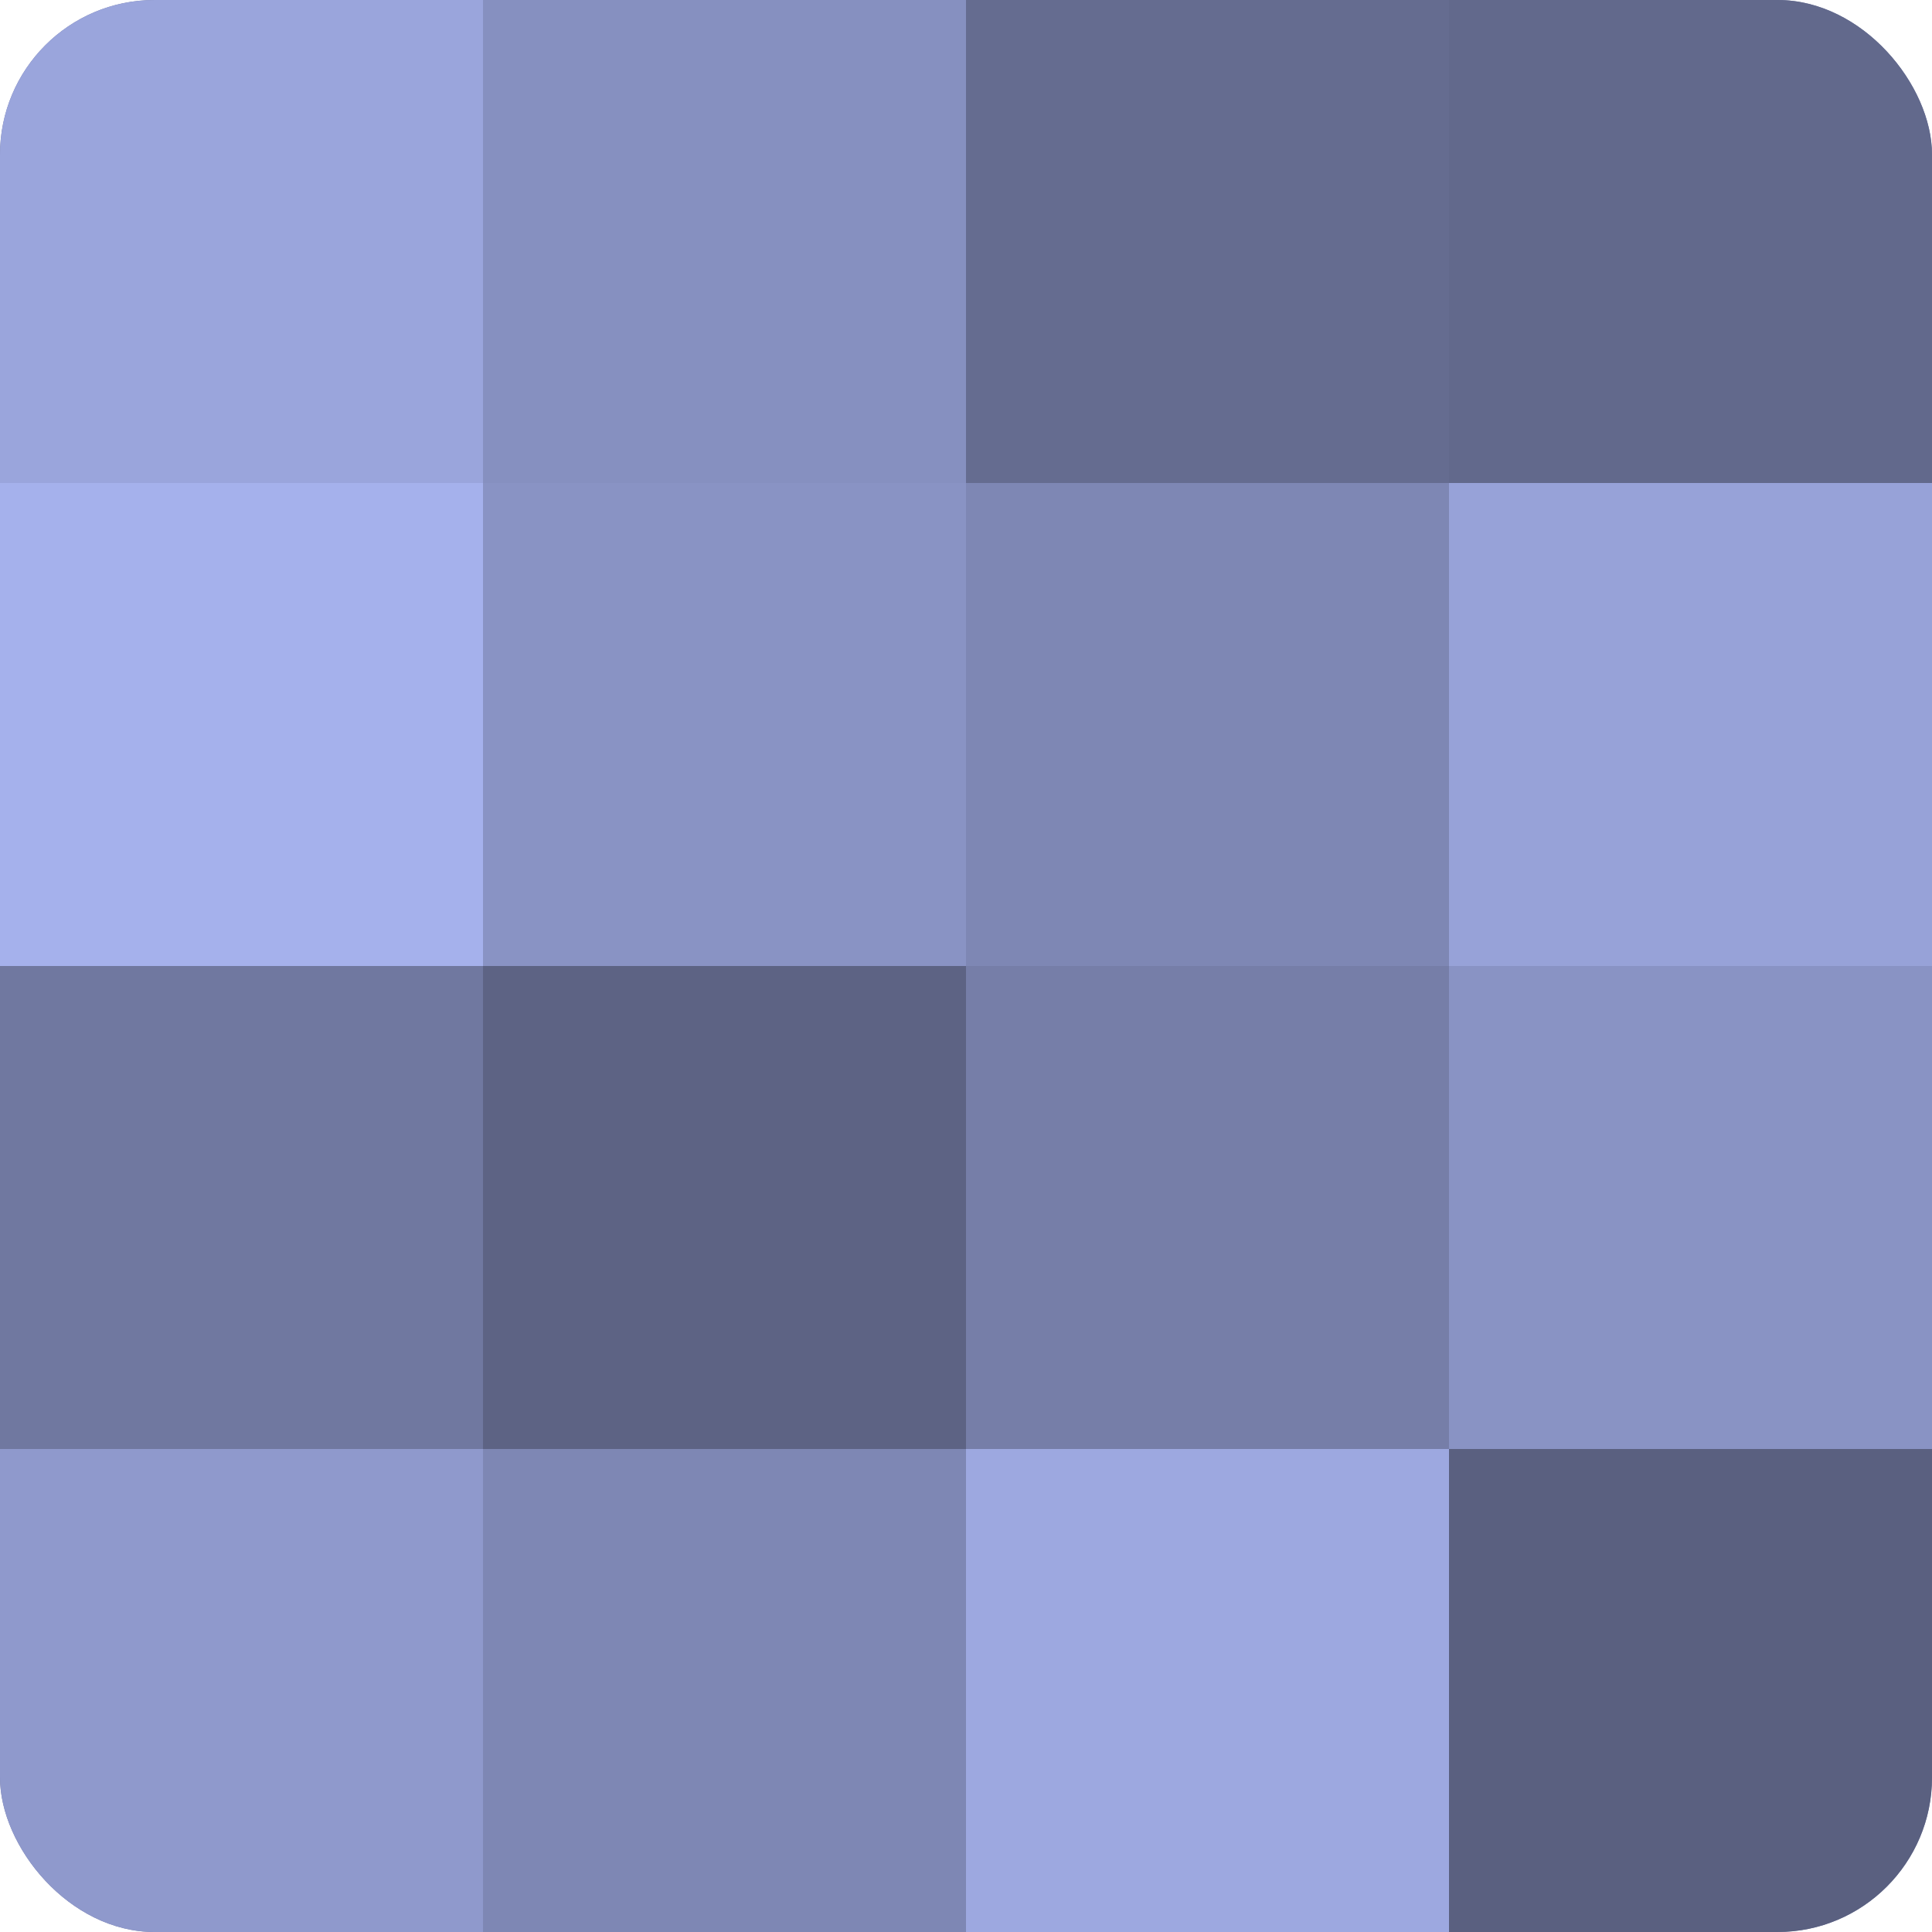 <?xml version="1.0" encoding="UTF-8"?>
<svg xmlns="http://www.w3.org/2000/svg" width="60" height="60" viewBox="0 0 100 100" preserveAspectRatio="xMidYMid meet"><defs><clipPath id="c" width="100" height="100"><rect width="100" height="100" rx="8" ry="8"/></clipPath></defs><g clip-path="url(#c)"><rect width="100" height="100" fill="#7078a0"/><rect width="25" height="25" fill="#9aa5dc"/><rect y="25" width="25" height="25" fill="#a5b1ec"/><rect y="50" width="25" height="25" fill="#7078a0"/><rect y="75" width="25" height="25" fill="#8f99cc"/><rect x="25" width="25" height="25" fill="#8690c0"/><rect x="25" y="25" width="25" height="25" fill="#8993c4"/><rect x="25" y="50" width="25" height="25" fill="#5d6384"/><rect x="25" y="75" width="25" height="25" fill="#7e87b4"/><rect x="50" width="25" height="25" fill="#656c90"/><rect x="50" y="25" width="25" height="25" fill="#7e87b4"/><rect x="50" y="50" width="25" height="25" fill="#767ea8"/><rect x="50" y="75" width="25" height="25" fill="#9da8e0"/><rect x="75" width="25" height="25" fill="#62698c"/><rect x="75" y="25" width="25" height="25" fill="#97a2d8"/><rect x="75" y="50" width="25" height="25" fill="#8993c4"/><rect x="75" y="75" width="25" height="25" fill="#5a6080"/></g></svg>
